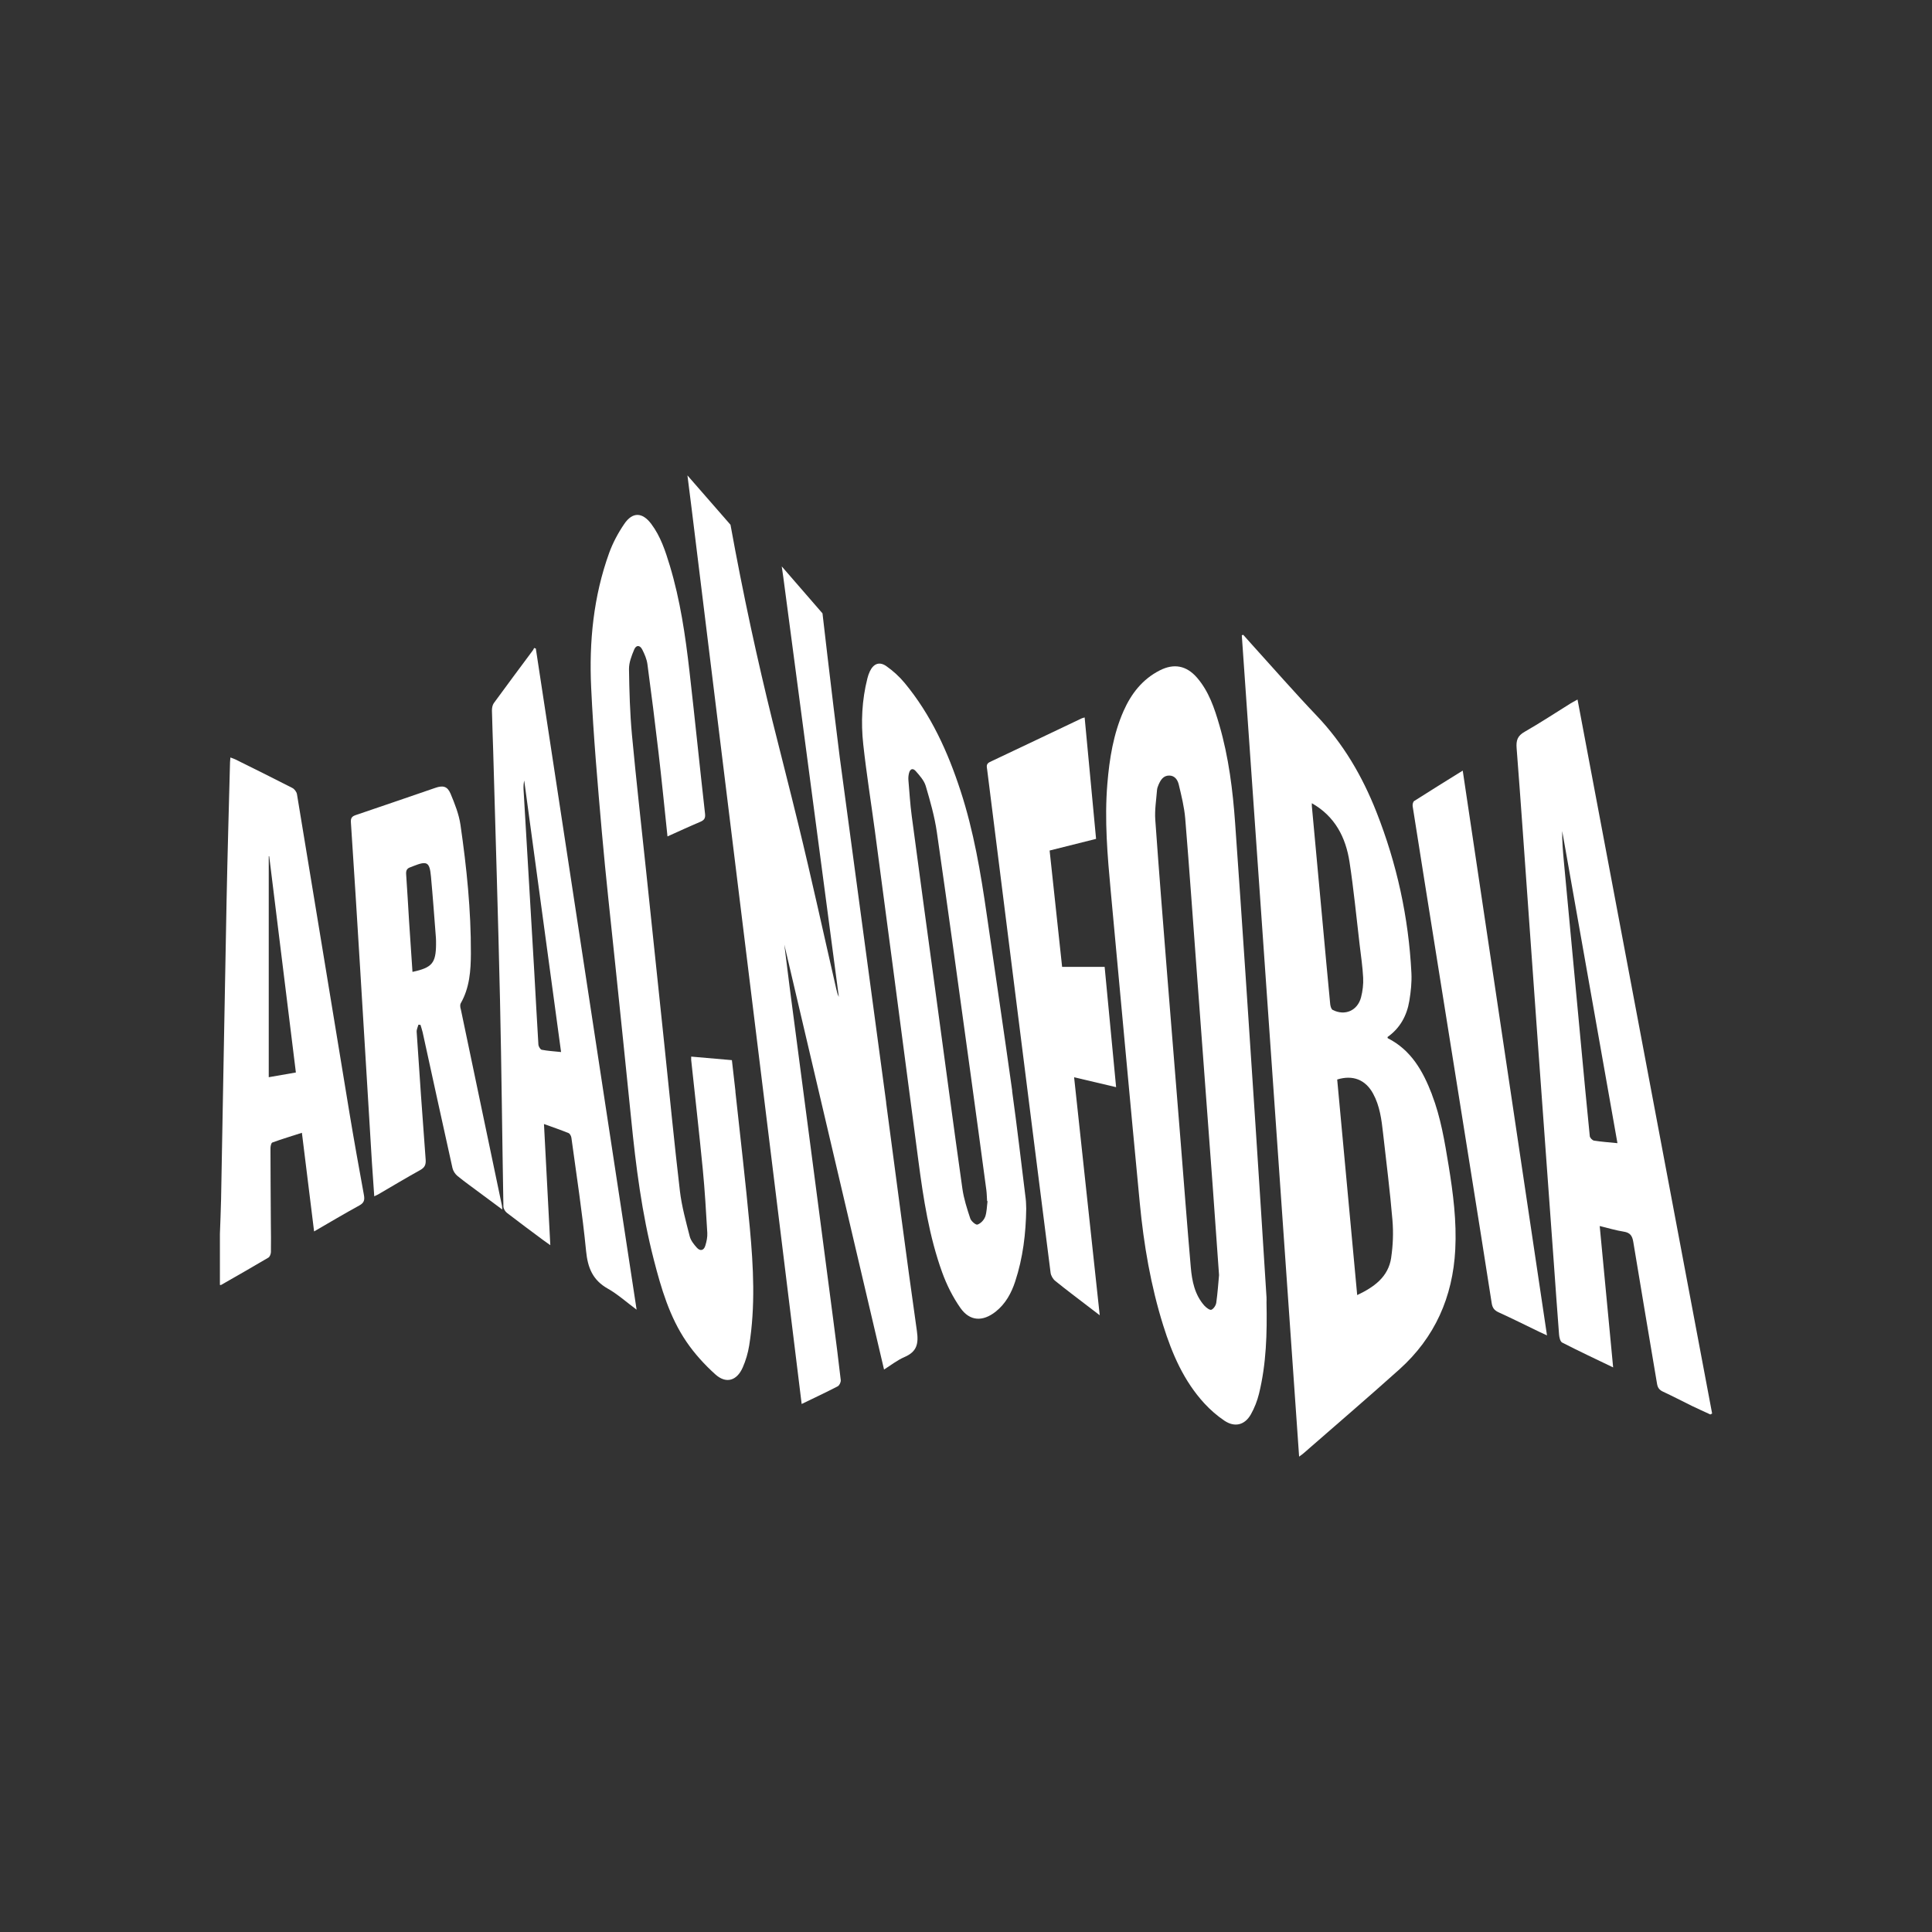 <?xml version="1.0" encoding="UTF-8"?>
<svg id="Logos" xmlns="http://www.w3.org/2000/svg" viewBox="0 0 512 512">
  <rect x="0" y="0" width="512" height="512" fill="#333333" stroke="none"/>
  <defs>
    <style>
      .cls-1 {
        fill: #fff;
      }
    </style>
  </defs>
  <path class="cls-1" d="M92.57,294.69c-4.63-28.07-9.22-56.15-13.87-84.22-.1-.61-.67-1.37-1.22-1.65-5.02-2.58-10.09-5.08-15.15-7.59-.37-.18-.78-.3-1.27-.49-.04.52-.09.9-.1,1.27-.31,12.17-.67,24.35-.91,36.52-.52,26.44-.96,52.88-1.46,79.31-.06,3.06-.21,6.12-.31,9.18v13.5c.11,0,.24.05.32,0,4.19-2.4,8.38-4.78,12.53-7.24.39-.23.65-.97.67-1.48.05-2.52,0-5.05-.02-7.57-.04-6.64-.09-13.28-.1-19.91,0-.53.17-1.42.49-1.54,2.54-.93,5.13-1.71,7.84-2.58,1.09,8.82,2.14,17.37,3.23,26.14,4.19-2.42,8.05-4.73,11.99-6.88,1.26-.69,1.45-1.45,1.22-2.74-1.34-7.33-2.66-14.67-3.88-22.03ZM71.22,285.47v-58.55s.08-.01.12-.02c2.35,19.04,4.69,38.07,7.07,57.32-2.46.43-4.72.82-7.19,1.25Z"/>
  <path class="cls-1" d="M379.48,290.03c-2.37-6.16-5.49-11.74-11.7-14.89-.06-.03-.04-.19-.07-.32,3.32-2.34,5.13-5.67,5.78-9.59.4-2.42.67-4.92.55-7.36-.74-14.74-3.86-28.98-9.28-42.71-3.74-9.48-8.78-18.11-15.87-25.54-5.79-6.07-11.31-12.4-16.95-18.62-.83-.92-1.64-1.85-2.47-2.77-.13.04-.25.08-.38.13,5.06,72.49,10.12,144.97,15.19,217.66.5-.37.86-.61,1.17-.88,8.47-7.4,17.02-14.72,25.39-22.23,9.42-8.45,14.17-19.19,14.82-31.76.39-7.49-.56-14.89-1.76-22.26-1.05-6.38-2.09-12.77-4.43-18.85ZM352.52,266.13c-.7-7.25-1.36-14.51-2.03-21.77-.95-10.26-1.89-20.51-2.84-30.77-.02-.22,0-.43,0-.73,6.16,3.5,8.99,9.07,9.99,15.59,1.11,7.25,1.81,14.56,2.67,21.85.35,2.94.79,5.87.94,8.81.09,1.72-.13,3.52-.56,5.19-.93,3.54-4.27,4.99-7.51,3.34-.38-.19-.6-.98-.66-1.51ZM368.68,333.3c-.75,5.06-4.48,7.77-9.01,9.91-1.78-19.19-3.54-38.17-5.3-57.13,4.15-1.28,7.5.04,9.52,3.75,1.77,3.25,2.23,6.85,2.63,10.45.86,7.68,1.85,15.35,2.49,23.05.28,3.3.15,6.7-.34,9.97Z"/>
  <path class="cls-1" d="M234.85,292.18c-2.77-20.71-5.59-41.41-8.36-62.11-1.31-9.8-2.64-19.59-3.95-29.39-1.13-9.01-2.22-18.02-3.28-27.04-.44-3.7-.87-7.4-1.29-11.09l-10.8-12.45.41,2.83c4.91,37.09,9.81,74.17,14.72,111.26-.35-.68-.52-1.4-.68-2.11-3.35-14.58-6.53-29.2-10.08-43.74-2.23-9.15-4.58-18.27-6.86-27.41-1.96-7.94-3.85-16.11-5.67-24.51-2.01-9.34-3.81-18.46-5.42-27.35-3.8-4.36-7.6-8.72-11.41-13.08.36,2.88.73,5.76,1.09,8.64h0c9.72,79.1,19.45,158.21,29.18,237.44,3.28-1.59,6.45-3.07,9.55-4.68.45-.23.87-1.12.81-1.64-.6-5.29-1.28-10.56-1.97-15.84-2.14-16.37-4.29-32.73-6.43-49.1-1.72-13.1-3.45-26.21-5.16-39.31-.52-4.01-1-8.03-1.4-11.18,8.69,37.02,17.56,74.8,26.43,112.62,1.7-1.06,3.45-2.46,5.44-3.32,3.29-1.42,3.75-3.53,3.26-6.94-2.87-20.14-5.45-40.32-8.15-60.48Z"/>
  <path class="cls-1" d="M335.63,343.67c-.96-15.16-1.91-30.32-2.91-45.48-1.76-26.65-3.5-53.31-5.39-79.95-.62-8.81-1.71-17.58-4.19-26.1-1.31-4.49-2.78-8.92-5.91-12.54-2.8-3.23-6.12-3.86-9.9-1.93-4.56,2.33-7.53,6.14-9.56,10.72-2.72,6.15-3.76,12.69-4.31,19.33-.79,9.56.03,19.07.91,28.58,2.57,27.52,5.05,55.05,7.69,82.56,1.05,10.98,2.9,21.85,6.21,32.41,2.36,7.54,5.46,14.72,10.89,20.63,1.58,1.72,3.39,3.3,5.33,4.6,2.73,1.83,5.38,1.17,7-1.67.96-1.69,1.69-3.58,2.16-5.47,1.95-7.95,2.16-16.06,1.99-24.2,0-.49.03-.99,0-1.48ZM322.32,345.25c-.1.7-.7,1.61-1.3,1.85-.41.16-1.35-.55-1.83-1.07-2.58-2.89-3.3-6.53-3.62-10.21-.97-11.09-1.8-22.19-2.69-33.29-1.16-14.43-2.34-28.86-3.49-43.3-1.11-14-2.24-27.99-3.23-42-.18-2.6.26-5.24.46-7.85.04-.48.21-.97.41-1.42.54-1.24,1.24-2.42,2.8-2.43,1.54-.01,2.28,1.21,2.56,2.41.71,2.97,1.46,5.98,1.71,9.01,1.12,13.61,2.06,27.24,3.08,40.86,1.39,18.76,2.8,37.52,4.18,56.28.57,7.77,1.11,15.54,1.7,23.83-.2,2.12-.37,4.74-.74,7.34Z"/>
  <path class="cls-1" d="M418.05,185.39c-.91.51-1.39.75-1.84,1.03-4.05,2.52-8.04,5.15-12.18,7.52-1.87,1.06-2.27,2.27-2.11,4.32,1.16,14.88,2.17,29.76,3.24,44.64.91,12.75,1.81,25.5,2.73,38.25,1.27,17.62,2.56,35.23,3.84,52.85.48,6.57.92,13.13,1.44,19.69.06.74.31,1.84.82,2.1,4.38,2.25,8.83,4.34,13.51,6.59-1.2-12.57-2.37-24.88-3.56-37.47,2.31.56,4.31,1.17,6.36,1.49,1.7.26,2.27,1.09,2.54,2.73,2.05,12.55,4.21,25.09,6.3,37.63.17,1.02.62,1.61,1.58,2.05,2.59,1.2,5.11,2.53,7.67,3.78,1.61.78,3.24,1.51,4.87,2.26.16-.08.31-.17.47-.25-11.87-62.99-23.75-125.97-35.67-189.22ZM422.42,302.27c-.43-.07-1.06-.73-1.11-1.17-.82-8.13-1.58-16.26-2.34-24.39-1.51-16.1-3.02-32.2-4.52-48.3-.25-2.71-.49-5.43-.45-8.18,4.87,27.49,9.73,54.98,14.64,82.72-2.32-.23-4.29-.37-6.23-.68Z"/>
  <path class="cls-1" d="M194.91,289.28c-.3-2.76-.63-5.52-.95-8.33-3.7-.32-7.21-.63-10.79-.94,0,.46-.02.68,0,.89,1.03,9.65,2.13,19.29,3.07,28.95.55,5.62.87,11.26,1.2,16.89.06,1.12-.19,2.3-.53,3.39-.39,1.27-1.34,1.51-2.23.53-.79-.87-1.62-1.92-1.9-3.02-1.01-3.97-2.12-7.96-2.6-12.01-1.52-12.91-2.76-25.85-4.12-38.77-1.6-15.27-3.21-30.54-4.81-45.81-1.27-12.11-2.65-24.21-3.78-36.33-.53-5.77-.7-11.59-.78-17.39-.02-1.73.68-3.54,1.37-5.18.53-1.28,1.52-1.24,2.15,0,.61,1.21,1.18,2.52,1.36,3.85,1.05,7.82,2.04,15.65,2.95,23.49.85,7.3,1.57,14.61,2.37,22.17,3.05-1.37,5.82-2.66,8.65-3.85,1.07-.45,1.44-.94,1.3-2.18-1.42-12.59-2.69-25.19-4.13-37.78-1.08-9.43-2.45-18.82-5.2-27.94-1.18-3.89-2.44-7.76-4.92-11.06-2.35-3.14-4.96-3.24-7.16,0-1.62,2.38-3.02,4.99-4,7.69-4.16,11.52-5.34,23.54-4.77,35.65.6,12.81,1.72,25.6,2.84,38.38,1.04,11.85,2.38,23.68,3.6,35.52,1.39,13.47,2.81,26.94,4.16,40.42,1.25,12.56,2.84,25.06,6,37.31,1.96,7.62,4.17,15.18,8.64,21.74,2.16,3.18,4.83,6.11,7.69,8.68,2.84,2.55,5.69,1.68,7.24-1.85.81-1.84,1.39-3.83,1.71-5.81,1.67-10.38,1.13-20.8.17-31.18-1.11-12.07-2.53-24.1-3.83-36.15Z"/>
  <path class="cls-1" d="M268.25,289.11c-2.17-15.59-4.5-31.15-6.75-46.73-1.6-11.08-3.45-22.1-6.94-32.79-3.37-10.34-7.82-20.15-14.82-28.6-1.38-1.67-3.04-3.18-4.81-4.43-1.86-1.32-3.42-.71-4.41,1.35-.28.59-.49,1.22-.65,1.86-1.46,5.76-1.74,11.64-1.1,17.49.84,7.68,2.06,15.32,3.09,22.98,1.58,11.79,3.14,23.59,4.69,35.39,2.28,17.34,4.55,34.69,6.84,52.04,1.32,10.01,2.85,20,6.3,29.54,1.2,3.31,2.83,6.57,4.85,9.44,2.49,3.52,5.9,3.64,9.3.97,2.64-2.09,4.18-4.92,5.2-8.03,2.06-6.26,2.83-12.72,2.92-19.25-.04-.91-.03-1.79-.14-2.66-1.18-9.52-2.28-19.05-3.6-28.55ZM261.05,322.51c-.3.84-1.2,1.75-2.02,2.02-.44.14-1.67-.91-1.9-1.63-.86-2.59-1.71-5.23-2.09-7.91-2.42-17.15-4.7-34.32-7.03-51.48-2.14-15.75-4.3-31.5-6.39-47.26-.42-3.15-.61-6.32-.88-9.49-.05-.59,0-1.22.14-1.8.29-1.22,1.02-1.51,1.83-.58,1.03,1.18,2.19,2.47,2.62,3.91,1.19,4.03,2.35,8.11,2.95,12.26,3.05,21.1,5.93,42.23,8.84,63.35,1.45,10.48,2.86,20.96,4.27,31.45.13.98.13,1.97.2,2.95.04,0,.08.01.12.02-.19,1.41-.18,2.88-.64,4.19Z"/>
  <path class="cls-1" d="M141.54,171.73c-.1.2-.17.41-.3.58-3.46,4.67-6.95,9.32-10.37,14.02-.37.51-.51,1.32-.5,1.98.07,3.56.23,7.13.33,10.69.62,22.04,1.31,44.08,1.81,66.13.41,18.21.57,36.42.9,54.62.01.58.47,1.31.94,1.68,3.17,2.45,6.39,4.82,9.61,7.22.55.41,1.11.79,1.88,1.34-.57-10.85-1.12-21.35-1.68-32.11,2.33.84,4.45,1.56,6.51,2.4.37.15.7.8.76,1.26,1.36,10,2.91,19.98,3.89,30.01.44,4.43,1.75,7.7,5.75,9.95,2.59,1.46,4.85,3.51,7.64,5.58-8.95-58.71-17.83-116.96-26.71-175.21-.16-.05-.31-.1-.47-.15ZM143.56,278.2c-.38-.08-.85-.89-.88-1.39-.41-6.46-.72-12.92-1.1-19.38-.94-16.04-1.89-32.08-2.83-48.12-.05-.82,0-1.64.17-2.48,3.25,23.93,6.49,47.86,9.77,71.97-1.89-.2-3.53-.29-5.12-.6Z"/>
  <path class="cls-1" d="M122.06,267.3c-.09-.45-.17-1.04.03-1.4,2.36-4.12,2.68-8.67,2.7-13.23.04-11.43-1.12-22.78-2.76-34.07-.41-2.82-1.51-5.59-2.62-8.25-.84-2-2.02-2.26-4.04-1.56-7,2.4-13.99,4.81-21,7.18-1.02.34-1.46.72-1.38,1.94.87,13.02,1.67,26.05,2.47,39.08,1.05,17.08,2.07,34.16,3.11,51.24.18,2.88.4,5.75.61,8.8.47-.23.77-.34,1.04-.5,3.7-2.15,7.36-4.36,11.1-6.43,1.23-.68,1.59-1.41,1.48-2.84-.86-11.26-1.63-22.54-2.38-33.81-.04-.62.3-1.27.47-1.9.18.02.36.04.54.05.19.66.43,1.32.58,1.99,2.63,11.99,5.23,23.98,7.9,35.96.17.76.71,1.59,1.32,2.09,1.91,1.56,3.93,2.99,5.91,4.47,1.92,1.43,3.85,2.86,5.97,4.43-.05-.55-.05-.82-.1-1.08-3.64-17.38-7.29-34.76-10.92-52.14ZM115.56,250.17c-.04,5.07-1.03,6.27-6.25,7.39-.31-4.56-.61-8.98-.9-13.41-.27-4.16-.47-8.32-.78-12.48-.07-1,.24-1.56,1.15-1.85.26-.08.51-.2.76-.3,3.66-1.44,4.31-1.1,4.67,2.78.5,5.4.89,10.82,1.31,16.23.04.55.04,1.1.03,1.64Z"/>
  <path class="cls-1" d="M292.72,256.23h-11.25c-1.11-10.37-2.21-20.59-3.31-30.83,4.26-1.07,8.27-2.08,12.31-3.09-1.02-10.81-2.02-21.4-3.03-32.18-.35.11-.57.15-.75.23-8.12,3.86-16.23,7.74-24.36,11.57-1.08.51-.82,1.28-.72,2.05,2.41,19.2,4.82,38.41,7.24,57.61,3.18,25.24,6.35,50.48,9.57,75.72.1.76.62,1.65,1.22,2.13,2.76,2.25,5.62,4.38,8.45,6.56,1.03.79,2.06,1.57,3.35,2.56-2.28-21.22-4.53-42.06-6.79-63.07,3.81.9,7.36,1.74,11.13,2.62-1.02-10.72-2.02-21.22-3.04-31.88Z"/>
  <path class="cls-1" d="M374.77,212.28c-.31.2-.47.94-.4,1.38,2.05,13.05,4.14,26.1,6.22,39.14,3.02,18.89,6.04,37.79,9.05,56.68,1.91,11.96,3.82,23.93,5.68,35.9.19,1.22.7,1.88,1.83,2.4,3.69,1.68,7.32,3.5,10.97,5.26.52.25,1.04.48,1.85.85-7.46-50.04-14.88-99.73-22.33-149.67-4.44,2.76-8.68,5.38-12.87,8.06Z"/>
</svg>